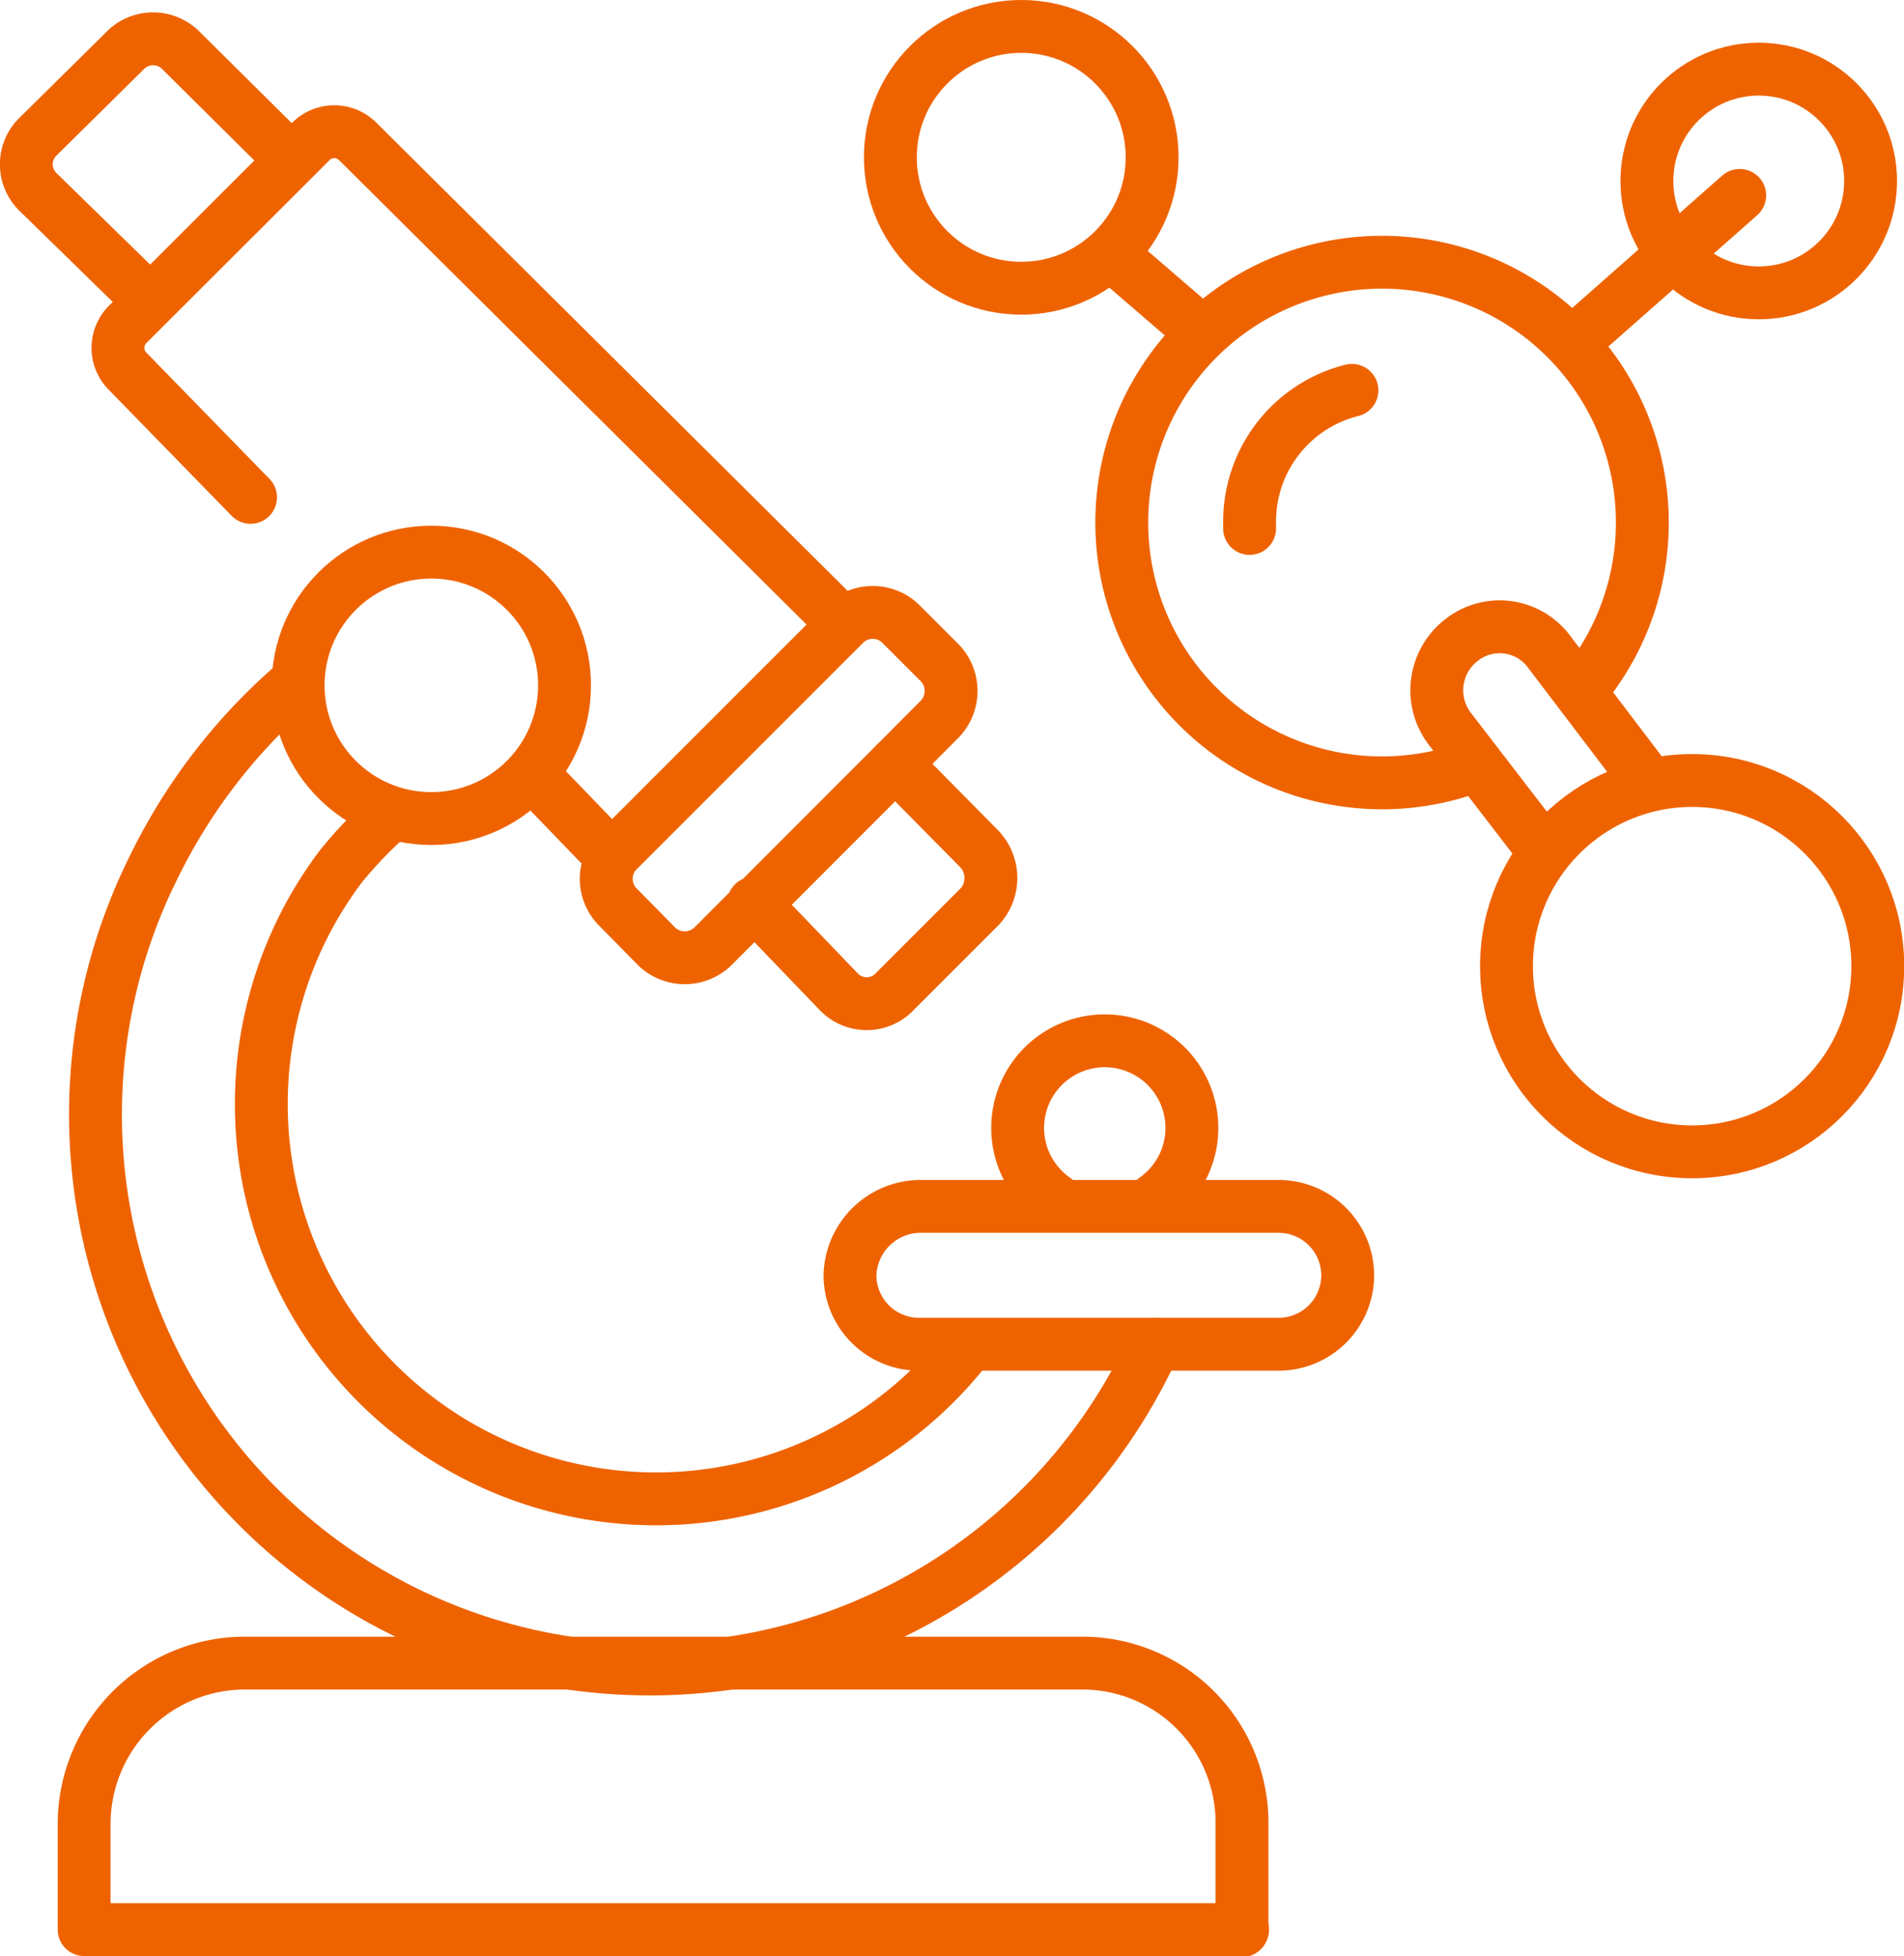 <svg id="Vrstva_1" data-name="Vrstva 1" xmlns="http://www.w3.org/2000/svg" viewBox="0 0 90.05 92.5"><defs><style>.cls-1{fill:none;stroke:#ee6300;stroke-linecap:round;stroke-linejoin:round;stroke-width:2.5px;}</style></defs><g id="Vrstva_4" data-name="Vrstva 4"><line class="cls-1" x1="4.09" y1="91.25" x2="58.77" y2="91.25"/><circle class="cls-1" cx="83.18" cy="8.56" r="5.29"/><circle class="cls-1" cx="48.3" cy="7.44" r="6.19"/><path class="cls-1" d="M45.14,51.86a4.12,4.12,0,1,1,5.74-1,4.2,4.2,0,0,1-1,1" transform="translate(4.74 4.85)"/><circle class="cls-1" cx="20.4" cy="32.41" r="6.3"/><path class="cls-1" d="M40.75,59.17A18.67,18.67,0,0,1,11.39,36.11a19.78,19.78,0,0,1,2.14-2.25" transform="translate(4.74 4.85)"/><path class="cls-1" d="M49.86,58.72A26.22,26.22,0,1,1,2.5,36.22,27.24,27.24,0,0,1,9,27.67" transform="translate(4.74 4.85)"/><circle class="cls-1" cx="80.03" cy="45.69" r="8.78"/><path class="cls-1" d="M64.94,31.39a12.31,12.31,0,1,1,5.29-3.83" transform="translate(4.74 4.85)"/><path class="cls-1" d="M54.36,20.14V19.8a6.39,6.39,0,0,1,4.84-6.19" transform="translate(4.74 4.85)"/><path class="cls-1" d="M7.11,18.67l-5.85-6a1.57,1.57,0,0,1,0-2.14L10,1.8a1.57,1.57,0,0,1,2.14,0L34.56,24.07" transform="translate(4.74 4.85)"/><line class="cls-1" x1="28.28" y1="39.84" x2="25.24" y2="36.69"/><path class="cls-1" d="M37.6,31.27l-8.66,8.67a1.92,1.92,0,0,1-2.59,0L24.44,38a1.89,1.89,0,0,1,0-2.58l10.8-10.8a1.9,1.9,0,0,1,2.59,0h0l1.91,1.91a1.92,1.92,0,0,1,0,2.59h0L37.6,31.27" transform="translate(4.74 4.85)"/><path class="cls-1" d="M37.6,31.27l4,4.05a2,2,0,0,1,0,2.7l-4,4a1.83,1.83,0,0,1-2.7,0l-4-4.16" transform="translate(4.74 4.85)"/><path class="cls-1" d="M1.83,8.89-2.9,4.27a1.83,1.83,0,0,1,0-2.7l4.05-4a1.85,1.85,0,0,1,2.7,0h0L8.46,2.14" transform="translate(4.74 4.85)"/><path class="cls-1" d="M38.73,52.2h17A3.27,3.27,0,0,1,59,55.46h0a3.27,3.27,0,0,1-3.27,3.26h-17a3.27,3.27,0,0,1-3.27-3.26h0a3.35,3.35,0,0,1,3.27-3.26Z" transform="translate(4.74 4.85)"/><path class="cls-1" d="M68.31,35.44l-4.5-5.85a3,3,0,0,1,.57-4.17h0a2.91,2.91,0,0,1,4.16.57h0l4.27,5.62" transform="translate(4.74 4.85)"/><path class="cls-1" d="M-.76,86.4v-5A7.61,7.61,0,0,1,6.66,73.8H46.6A7.55,7.55,0,0,1,54,81.45v5" transform="translate(4.74 4.85)"/><line class="cls-1" x1="82.28" y1="9.24" x2="74.63" y2="15.99"/><line class="cls-1" x1="52.58" y1="12.05" x2="56.63" y2="15.54"/></g></svg>